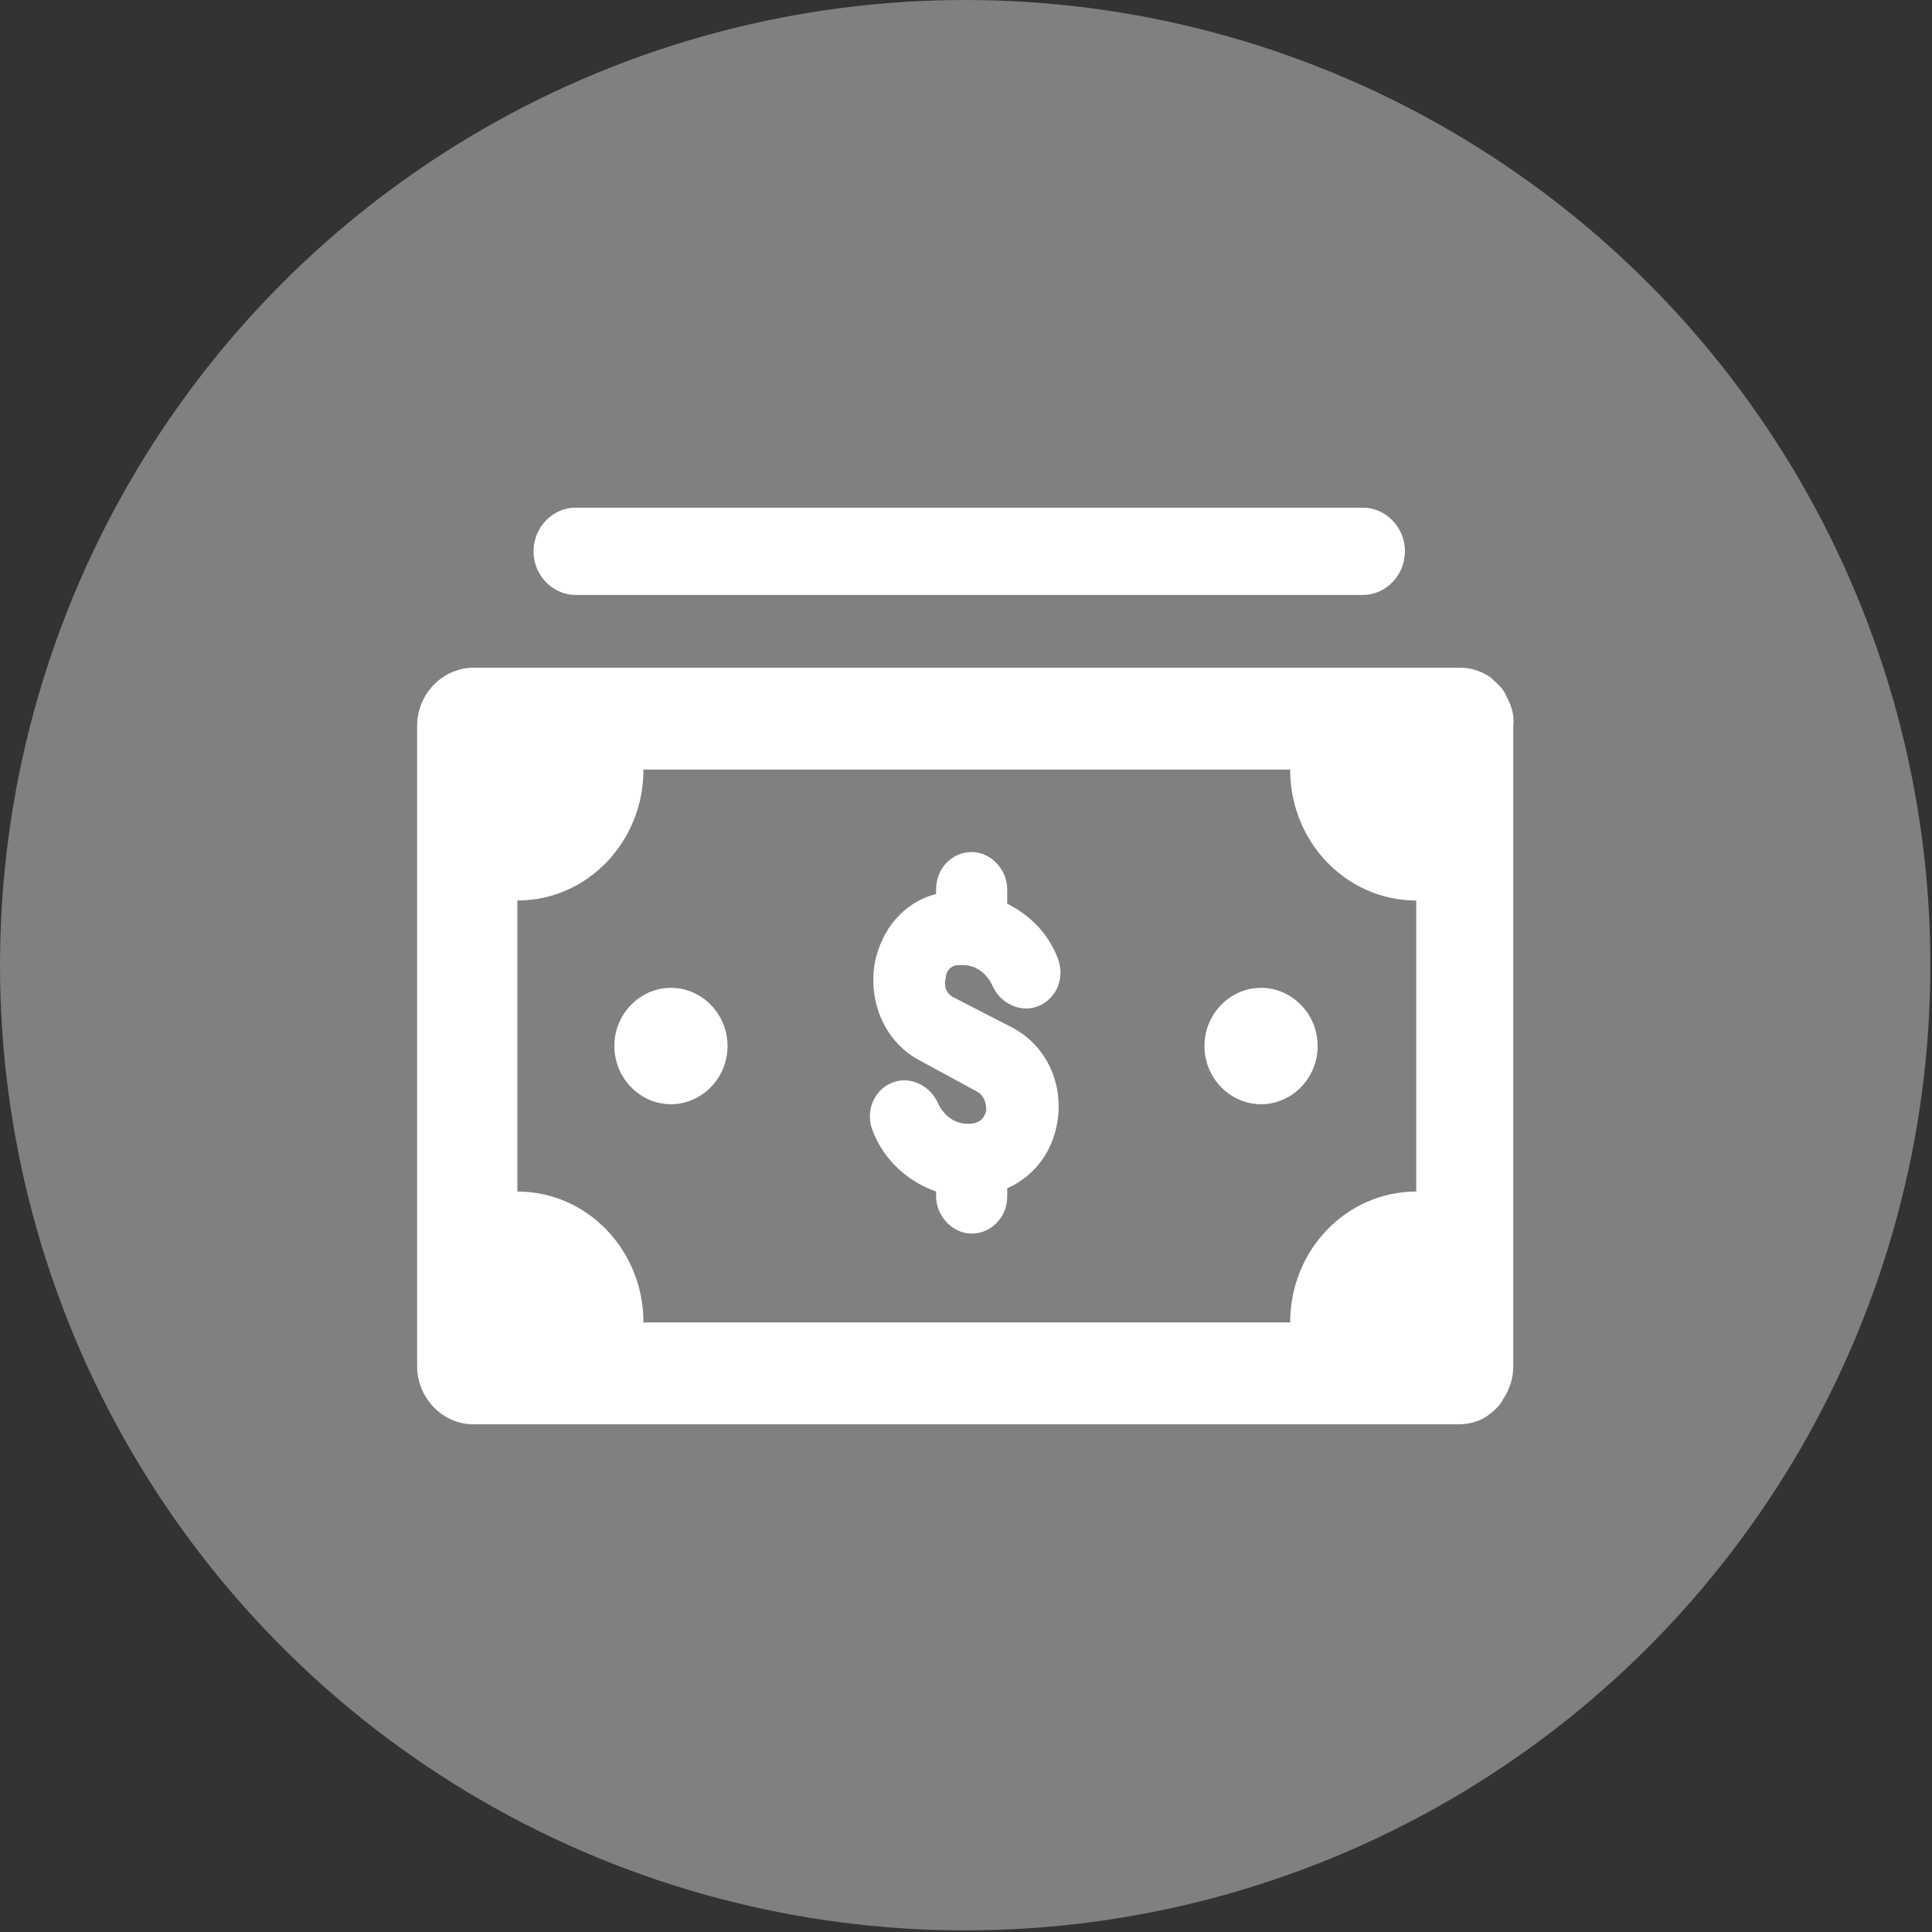 <?xml version="1.0" encoding="utf-8"?>
<!-- Generator: Adobe Illustrator 28.0.0, SVG Export Plug-In . SVG Version: 6.00 Build 0)  -->
<svg version="1.1" id="Capa_1" xmlns="http://www.w3.org/2000/svg" xmlns:xlink="http://www.w3.org/1999/xlink" x="0px" y="0px"
	 viewBox="0 0 119.5 119.5" style="enable-background:new 0 0 119.5 119.5;" xml:space="preserve">
<rect x="0" y="0" width="119.5" height="119.5" fill="#333333" stroke="none"/>
<style type="text/css">
	.st0{fill:#7F8080;}
	.st1{fill:#FFFFFF;}
</style>
<circle class="st0" cx="59.7" cy="59.7" r="59.7"/>
<g>
	<g>
		<path class="st1" d="M93.1,42.9c-0.2-0.4-0.6-0.7-0.9-1c-0.6-0.4-1.2-0.6-1.9-0.6H29.3c-1.9,0-3.5,1.6-3.5,3.6v39.6
			c0,2,1.6,3.6,3.5,3.6h60.9c0.7,0,1.4-0.2,1.9-0.6c0.4-0.3,0.7-0.6,0.9-1c0.4-0.6,0.6-1.3,0.6-2V44.9
			C93.7,44.1,93.4,43.5,93.1,42.9z M87.6,73.7c-4.3,0-7.8,3.6-7.8,8.1h-40c0-4.5-3.5-8.1-7.8-8.1v-18c4.3,0,7.8-3.6,7.8-8.1h40
			c0,4.5,3.5,8.1,7.8,8.1V73.7z"/>
		<path class="st1" d="M59.3,59.7c0.9-0.1,1.7,0.4,2.1,1.3c0.5,1.1,1.8,1.7,2.9,1.2c1.1-0.5,1.6-1.8,1.1-3c-0.6-1.5-1.7-2.6-3.1-3.3
			V55c0-1.2-1-2.3-2.2-2.3c-1.2,0-2.2,1-2.2,2.3v0.3c-2,0.5-3.4,2.2-3.8,4.3c-0.4,2.5,0.7,4.9,2.8,6l3.5,1.9c0.6,0.3,0.6,1,0.6,1.2
			c-0.1,0.3-0.2,0.7-0.9,0.8c-0.9,0.1-1.7-0.4-2.1-1.3c-0.5-1.1-1.8-1.7-2.9-1.2c-1.1,0.5-1.6,1.8-1.1,3c0.7,1.8,2.2,3.1,3.9,3.7
			v0.3c0,1.2,1,2.3,2.2,2.3c1.2,0,2.2-1,2.2-2.3v-0.5c1.6-0.7,2.8-2.2,3.1-4.1c0.4-2.4-0.7-4.8-2.9-5.9L59,61.7
			c-0.6-0.3-0.6-0.9-0.5-1.2C58.5,60.2,58.7,59.7,59.3,59.7z M41.5,61.1c-1.9,0-3.5,1.6-3.5,3.6c0,2,1.6,3.6,3.5,3.6
			s3.5-1.6,3.5-3.6C45,62.7,43.4,61.1,41.5,61.1z M78,61.1c-1.9,0-3.5,1.6-3.5,3.6c0,2,1.6,3.6,3.5,3.6c1.9,0,3.5-1.6,3.5-3.6
			C81.5,62.7,79.9,61.1,78,61.1z M84.3,31.4H35.6c-1.4,0-2.6,1.2-2.6,2.7s1.2,2.7,2.6,2.7h48.7c1.4,0,2.6-1.2,2.6-2.7
			S85.7,31.4,84.3,31.4z"/>
	</g>
</g>
</svg>
